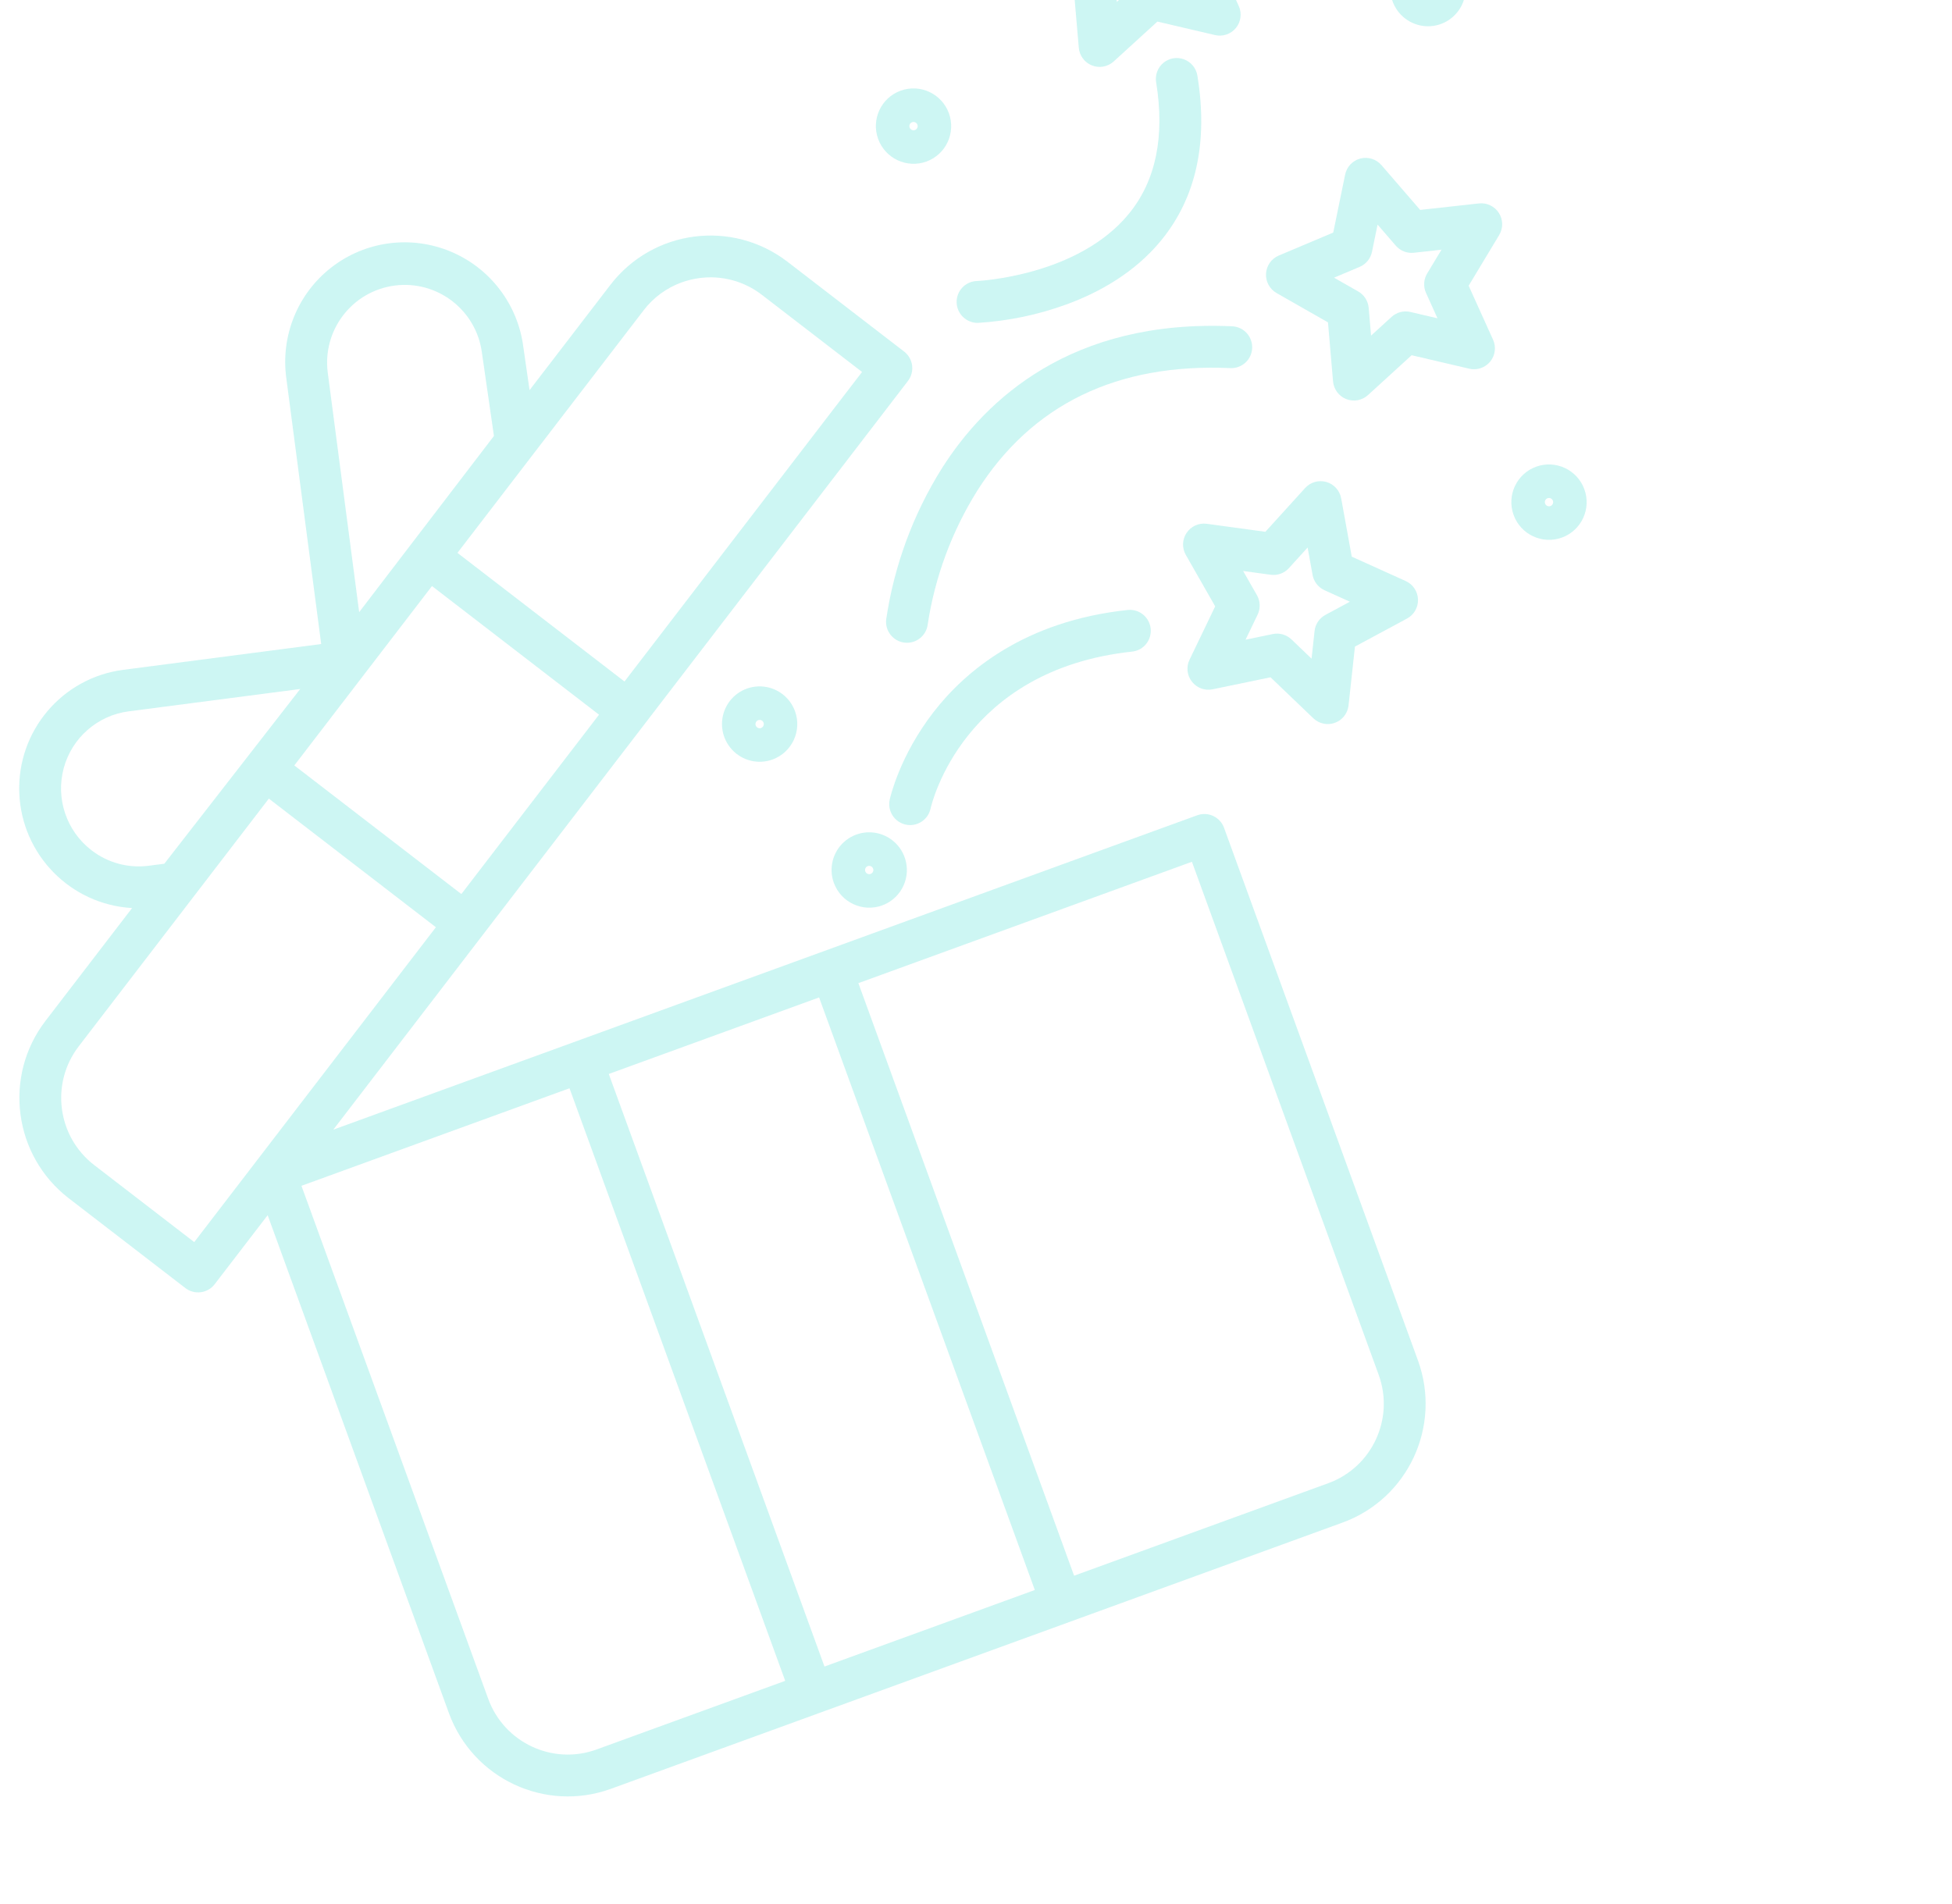 <svg width="163" height="159" viewBox="0 0 163 159" fill="none" xmlns="http://www.w3.org/2000/svg">
<g opacity="0.307">
<path fill-rule="evenodd" clip-rule="evenodd" d="M99.974 68.092L27.832 94.35L75.819 31.814C76.1 31.446 76.225 30.982 76.165 30.522C76.104 30.062 75.864 29.645 75.497 29.362L65.757 21.861C61.137 18.31 54.523 19.172 50.973 23.788L44.22 32.587L43.702 28.996C43.253 25.44 40.939 22.394 37.636 21.012C34.333 19.63 30.546 20.124 27.71 22.305C24.874 24.487 23.424 28.024 23.907 31.575L26.821 53.79L10.288 55.945C5.178 56.61 1.418 61.062 1.611 66.22C1.803 71.378 5.884 75.547 11.03 75.841L3.796 85.268C0.257 89.891 1.125 96.516 5.738 100.077L15.478 107.578C15.845 107.861 16.309 107.986 16.768 107.926C17.227 107.867 17.643 107.627 17.925 107.259L22.351 101.493L37.489 143.086C39.49 148.562 45.538 151.389 51.008 149.405L112.114 127.164C117.58 125.168 120.396 119.115 118.408 113.634L102.212 69.138C102.054 68.702 101.729 68.347 101.309 68.151C100.889 67.955 100.409 67.933 99.974 68.092ZM53.742 25.921C54.553 24.858 55.651 24.05 56.906 23.592C57.395 23.415 57.902 23.291 58.418 23.224C60.273 22.978 62.15 23.484 63.631 24.632L71.986 31.066L52.148 56.92L38.199 46.177L53.742 25.921ZM32.972 23.849C29.417 24.306 26.908 27.563 27.369 31.124L29.992 51.129L41.246 36.412L40.244 29.47C39.783 25.908 36.527 23.392 32.972 23.849ZM36.072 48.948L50.021 59.691L38.525 74.672L24.576 63.929L36.072 48.948ZM5.318 64.167C4.638 66.706 5.553 69.407 7.635 71.011C8.999 72.067 10.726 72.533 12.434 72.306L13.723 72.138L25.07 57.545L10.743 59.412C8.139 59.751 5.999 61.628 5.318 64.167ZM16.22 103.741L7.865 97.306C4.779 94.925 4.198 90.493 6.565 87.401L22.45 66.7L36.399 77.443L16.22 103.741ZM49.812 146.119L65.569 140.384L47.556 90.892L25.172 99.039L40.77 141.892C42.108 145.555 46.153 147.446 49.812 146.119ZM86.412 132.798L68.848 139.19L50.835 89.698L68.398 83.306L86.412 132.798ZM110.918 123.878C114.574 122.542 116.457 118.494 115.127 114.828L99.53 71.975L71.678 82.112L89.692 131.604L110.918 123.878Z" fill="#5CE0D8"/>
<path fill-rule="evenodd" clip-rule="evenodd" d="M111.994 41.624L112.877 46.493L117.38 48.528C117.986 48.802 118.385 49.397 118.409 50.062C118.432 50.727 118.077 51.347 117.492 51.662L113.144 54.002L112.608 58.918C112.536 59.58 112.095 60.143 111.471 60.37C110.846 60.597 110.147 60.449 109.667 59.989L106.095 56.567L101.261 57.57C100.61 57.705 99.939 57.458 99.53 56.933C99.12 56.408 99.043 55.697 99.332 55.098L101.473 50.643L99.021 46.346C98.691 45.768 98.717 45.053 99.089 44.502C99.46 43.95 100.112 43.658 100.77 43.748L105.665 44.416L108.985 40.758C109.431 40.267 110.118 40.072 110.757 40.255C111.395 40.439 111.875 40.97 111.994 41.624ZM109.772 52.703C109.835 52.131 110.174 51.627 110.68 51.355L112.723 50.256L110.607 49.299C110.083 49.062 109.709 48.583 109.606 48.017L109.191 45.73L107.632 47.448C107.246 47.874 106.675 48.081 106.105 48.003L103.806 47.69L104.958 49.708C105.244 50.208 105.265 50.816 105.016 51.334L104.01 53.427L106.282 52.956C106.844 52.839 107.428 53.007 107.843 53.405L109.521 55.013L109.772 52.703Z" fill="#5CE0D8"/>
<path fill-rule="evenodd" clip-rule="evenodd" d="M118.589 17.533L123.499 16.99C124.159 16.917 124.803 17.226 125.162 17.786C125.52 18.347 125.53 19.062 125.187 19.631L122.638 23.864L124.676 28.372C124.951 28.979 124.857 29.688 124.436 30.202C124.015 30.716 123.338 30.945 122.691 30.794L117.878 29.669L114.231 32.998C113.74 33.446 113.038 33.575 112.419 33.332C111.8 33.089 111.372 32.516 111.315 31.852L110.892 26.924L106.598 24.474C106.02 24.144 105.68 23.515 105.718 22.851C105.757 22.186 106.169 21.602 106.781 21.344L111.331 19.424L112.325 14.58C112.459 13.928 112.951 13.409 113.594 13.242C114.237 13.075 114.919 13.287 115.355 13.791L118.589 17.533ZM119.079 24.467C118.842 23.943 118.877 23.336 119.174 22.843L120.371 20.855L118.065 21.11C117.494 21.174 116.929 20.951 116.552 20.516L115.033 18.759L114.566 21.034C114.45 21.597 114.064 22.067 113.535 22.29L111.398 23.192L113.415 24.343C113.914 24.628 114.242 25.141 114.291 25.714L114.49 28.03L116.204 26.466C116.628 26.078 117.216 25.925 117.775 26.056L120.036 26.585L119.079 24.467Z" fill="#5CE0D8"/>
<path fill-rule="evenodd" clip-rule="evenodd" d="M90.084 3.987L89.66 -0.942L85.365 -3.392C84.788 -3.721 84.447 -4.351 84.486 -5.015C84.525 -5.679 84.937 -6.263 85.549 -6.521L90.099 -8.441L91.093 -13.285C91.227 -13.937 91.719 -14.456 92.362 -14.623C93.005 -14.791 93.687 -14.578 94.122 -14.075L97.357 -10.332L102.266 -10.876C102.926 -10.948 103.571 -10.64 103.929 -10.079C104.287 -9.519 104.297 -8.803 103.954 -8.234L101.404 -4.001L103.443 0.508C103.717 1.114 103.624 1.823 103.203 2.337C102.782 2.851 102.105 3.081 101.458 2.929L96.647 1.803L92.999 5.132C92.508 5.58 91.806 5.71 91.187 5.467C90.568 5.224 90.14 4.65 90.084 3.987ZM93.334 -6.834C93.218 -6.27 92.833 -5.8 92.304 -5.577L90.165 -4.675L92.182 -3.524C92.682 -3.239 93.01 -2.726 93.059 -2.152L93.258 0.163L94.971 -1.401C95.396 -1.788 95.983 -1.941 96.543 -1.81L98.803 -1.281L97.847 -3.4C97.609 -3.924 97.645 -4.531 97.942 -5.024L99.139 -7.012L96.834 -6.757C96.263 -6.694 95.697 -6.916 95.321 -7.351L93.801 -9.109L93.334 -6.834Z" fill="#5CE0D8"/>
<path d="M77.957 59.471C75.105 63.153 74.326 66.64 74.294 66.786C74.088 67.729 74.684 68.662 75.626 68.87C76.568 69.077 77.498 68.481 77.704 67.538C77.811 67.065 80.473 55.92 94.552 54.42C95.503 54.31 96.187 53.453 96.085 52.499C95.983 51.545 95.132 50.851 94.179 50.944C85.517 51.866 80.576 56.09 77.957 59.471V59.471Z" fill="#5CE0D8"/>
<path d="M102.741 30.745C103.704 30.788 104.519 30.041 104.561 29.077C104.603 28.113 103.857 27.295 102.893 27.252C89.453 26.647 82.291 33.37 78.65 39.117C76.245 42.956 74.661 47.255 74 51.74C73.893 52.7 74.583 53.565 75.541 53.673C76.499 53.782 77.363 53.092 77.47 52.132C78.076 48.176 79.481 44.386 81.599 40.993C86.177 33.768 93.29 30.319 102.741 30.745V30.745Z" fill="#5CE0D8"/>
<path d="M79.884 25.28C79.919 26.245 80.729 26.999 81.692 26.965C84.193 26.809 86.657 26.296 89.011 25.441C91.753 24.442 94.74 22.794 96.966 20.073C99.88 16.514 100.895 11.887 99.988 6.321C99.889 5.703 99.468 5.184 98.884 4.961C98.299 4.738 97.641 4.845 97.158 5.241C96.674 5.637 96.44 6.263 96.543 6.88C97.281 11.406 96.518 15.095 94.277 17.842C90.014 23.07 81.694 23.466 81.562 23.472C80.6 23.507 79.849 24.316 79.884 25.28V25.28Z" fill="#5CE0D8"/>
<path fill-rule="evenodd" clip-rule="evenodd" d="M75.724 72.802C75.669 74.074 74.854 75.187 73.66 75.622C72.029 76.213 70.226 75.37 69.63 73.738C69.194 72.541 69.521 71.2 70.458 70.34C71.395 69.481 72.757 69.271 73.91 69.81C75.063 70.349 75.778 71.53 75.724 72.802ZM72.839 72.428C72.744 72.324 72.596 72.288 72.464 72.336C72.284 72.402 72.192 72.601 72.257 72.782C72.305 72.914 72.428 73.005 72.568 73.011C72.709 73.017 72.839 72.938 72.898 72.81C72.958 72.683 72.934 72.532 72.839 72.428Z" fill="#5CE0D8"/>
<path fill-rule="evenodd" clip-rule="evenodd" d="M79.237 9.459C79.831 11.093 78.991 12.899 77.36 13.492C75.729 14.084 73.926 13.241 73.33 11.608C72.735 9.974 73.575 8.168 75.206 7.574C76.837 6.981 78.642 7.824 79.237 9.459ZM76.54 10.299C76.445 10.195 76.296 10.158 76.164 10.207C75.985 10.273 75.892 10.472 75.957 10.652C76.005 10.785 76.128 10.875 76.268 10.882C76.409 10.888 76.539 10.809 76.599 10.681C76.658 10.554 76.635 10.403 76.54 10.299Z" fill="#5CE0D8"/>
<path fill-rule="evenodd" clip-rule="evenodd" d="M116.102 -1.095C116.156 -2.367 116.971 -3.48 118.165 -3.915C119.796 -4.506 121.599 -3.663 122.196 -2.031C122.631 -0.834 122.305 0.507 121.368 1.367C120.431 2.227 119.068 2.436 117.916 1.897C116.763 1.358 116.047 0.177 116.102 -1.095ZM118.986 -0.721C119.081 -0.617 119.229 -0.58 119.361 -0.629C119.541 -0.695 119.634 -0.894 119.569 -1.075C119.521 -1.207 119.398 -1.297 119.257 -1.304C119.117 -1.31 118.986 -1.231 118.927 -1.103C118.868 -0.976 118.891 -0.825 118.986 -0.721Z" fill="#5CE0D8"/>
<path fill-rule="evenodd" clip-rule="evenodd" d="M63.568 57.33C64.838 57.386 65.951 58.203 66.386 59.4C66.979 61.034 66.14 62.838 64.511 63.433C63.317 63.869 61.977 63.541 61.117 62.601C60.257 61.662 60.046 60.297 60.583 59.143C61.119 57.989 62.297 57.274 63.568 57.33ZM63.108 60.595C63.174 60.776 63.374 60.869 63.554 60.803L63.552 60.802C63.733 60.736 63.826 60.537 63.761 60.356C63.694 60.175 63.495 60.083 63.315 60.149C63.135 60.215 63.042 60.415 63.108 60.595Z" fill="#5CE0D8"/>
<path fill-rule="evenodd" clip-rule="evenodd" d="M126.394 43.014C125.8 41.38 126.64 39.574 128.271 38.98C129.902 38.389 131.705 39.231 132.301 40.864C132.896 42.498 132.056 44.305 130.425 44.898C128.794 45.492 126.989 44.648 126.394 43.014ZM129.022 42.058C129.087 42.238 129.286 42.332 129.467 42.266C129.646 42.2 129.739 42.001 129.674 41.82C129.609 41.64 129.409 41.547 129.229 41.612C129.049 41.678 128.956 41.877 129.022 42.058Z" fill="#5CE0D8"/>
</g>
</svg>
